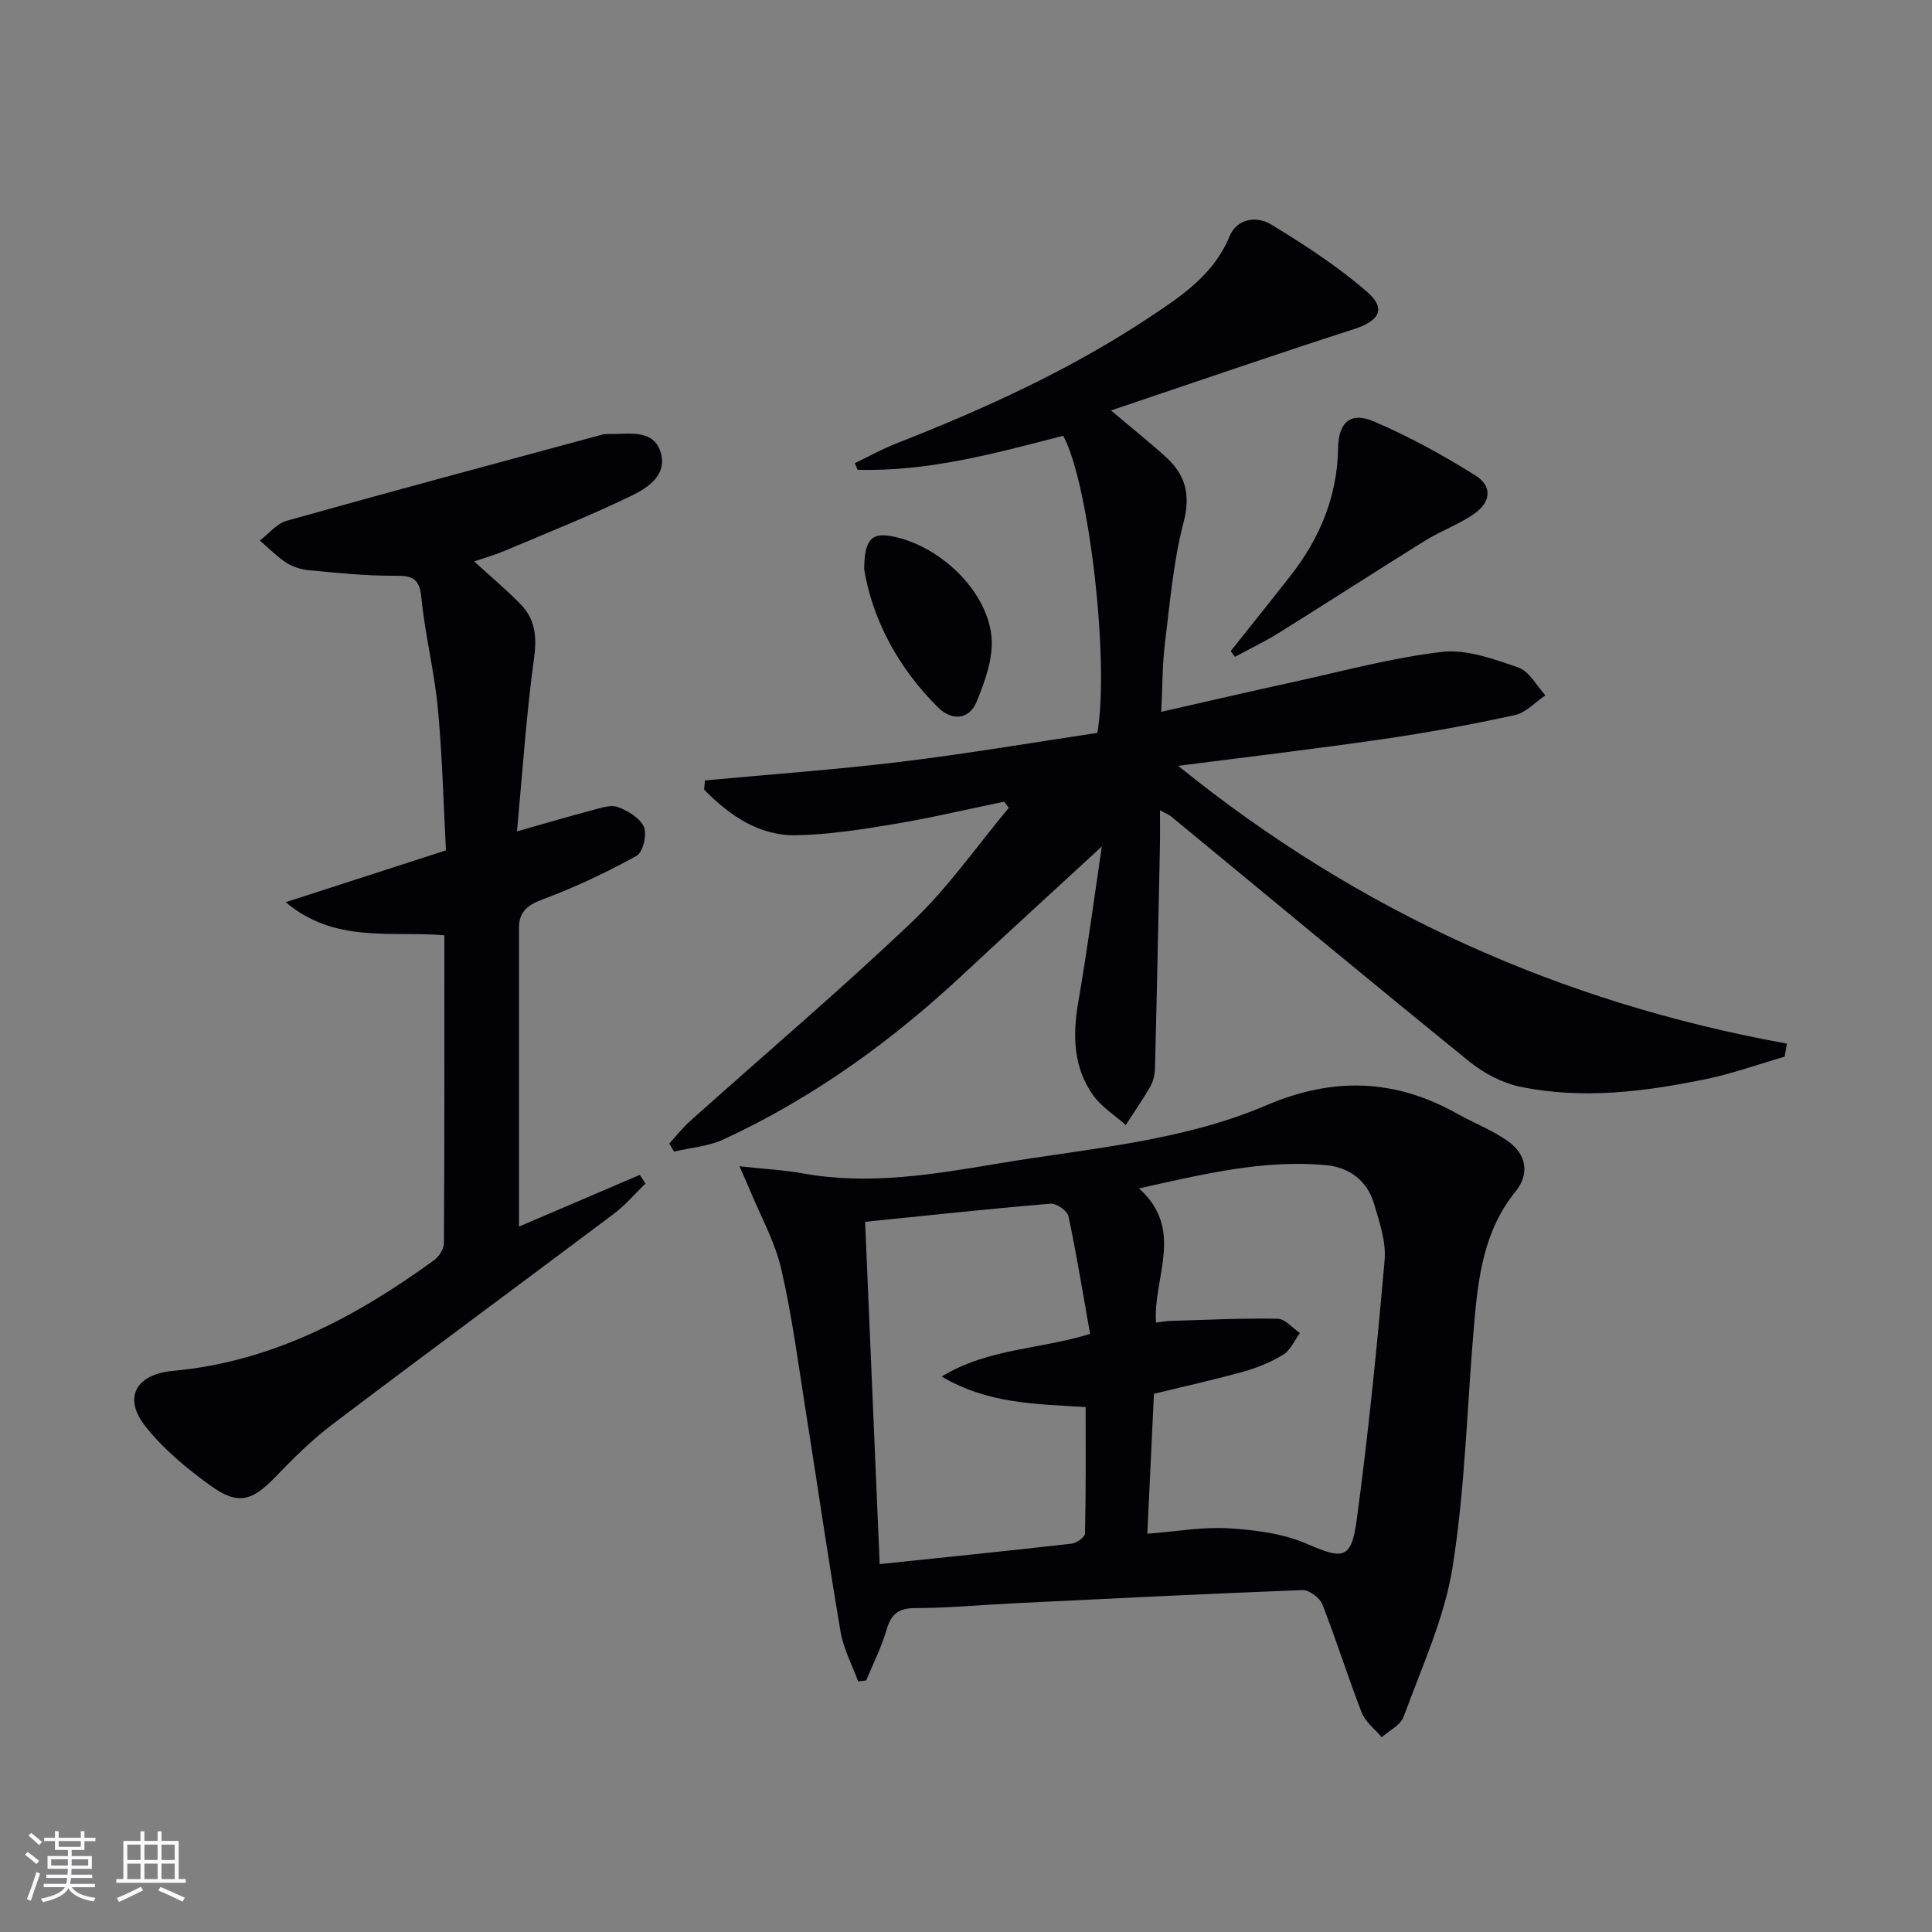 <svg enable-background="new 0 0 400 400" viewBox="0 0 400 400" xmlns="http://www.w3.org/2000/svg"><rect x="0" y="0" width="400" height="400" fill="#808080" stroke="none"/><g fill="#010106"><path d="m228.12 175.26c-9.54 8.79-19.24 17.63-28.83 26.58-14.81 13.82-31.07 25.54-49.49 34.06-3.13 1.45-6.81 1.71-10.24 2.52-.33-.56-.66-1.11-.99-1.67 1.44-1.57 2.77-3.27 4.35-4.68 15.38-13.77 31.13-27.14 46.07-41.36 7.38-7.03 13.3-15.59 19.88-23.46-.33-.42-.66-.84-.99-1.27-7.54 1.56-15.05 3.34-22.64 4.61-6.7 1.12-13.48 2.19-20.25 2.34-7.89.17-13.96-4.12-19.21-9.45.06-.63.11-1.27.17-1.9 13.53-1.26 27.1-2.23 40.58-3.86 13.65-1.66 27.21-3.97 40.66-5.98 2.56-14.57-1.68-51.6-7.06-61.52-13.92 3.59-27.94 7.47-42.58 7.04-.19-.46-.37-.91-.56-1.37 2.82-1.35 5.57-2.89 8.47-4.03 18.29-7.18 36.13-15.28 52.54-26.18 6.62-4.39 13.29-8.8 16.57-16.76 1.54-3.73 5.64-4.25 8.58-2.46 6.89 4.19 13.73 8.63 19.81 13.89 4.17 3.6 2.62 6.1-2.7 7.81-16.53 5.32-32.95 11-50.24 16.82 4.51 3.82 8.11 6.66 11.48 9.76 3.99 3.66 5.02 7.74 3.54 13.43-2.12 8.14-2.82 16.66-3.86 25.06-.54 4.4-.49 8.87-.76 14.15 9.34-2.12 18.15-4.17 26.99-6.1 10.36-2.26 20.67-5.09 31.15-6.31 5.1-.59 10.72 1.48 15.8 3.23 2.26.78 3.76 3.77 5.6 5.76-2.11 1.41-4.04 3.6-6.35 4.1-9.07 1.97-18.22 3.65-27.4 4.98-13.89 2.02-27.84 3.66-42.28 5.52 37.27 30.19 79.2 49.03 126.03 57.51-.16.9-.31 1.8-.47 2.7-5.41 1.57-10.74 3.49-16.23 4.63-12.74 2.63-25.64 4.27-38.55 1.59-3.72-.77-7.53-2.81-10.51-5.22-20.68-16.76-41.15-33.78-61.7-50.71-.46-.38-1.05-.59-2.34-1.3 0 2.87.04 5.13-.01 7.39-.32 15.3-.63 30.6-1.02 45.9-.03 1.3-.31 2.73-.94 3.84-1.56 2.76-3.4 5.36-5.12 8.03-2.3-2.05-5.07-3.77-6.8-6.22-4.06-5.77-4.2-12.32-3.04-19.15 1.92-11.09 3.4-22.25 4.89-32.29z"/><path d="m153.1 241.46c5.35.59 9.31.79 13.18 1.49 13.72 2.48 27.18.16 40.61-2.09 18.64-3.12 37.78-4.53 55.32-12.03 13.83-5.91 26.62-5.47 39.51 1.76 3.46 1.94 7.25 3.4 10.47 5.67 3.89 2.75 4.52 6.82 1.57 10.45-6.6 8.13-7.73 17.83-8.58 27.64-1.44 16.71-1.82 33.59-4.44 50.11-1.68 10.6-6.42 20.75-10.13 30.98-.63 1.73-2.98 2.84-4.54 4.24-1.41-1.69-3.38-3.16-4.14-5.1-2.89-7.42-5.25-15.04-8.16-22.44-.53-1.35-2.74-2.98-4.11-2.93-19.77.75-39.53 1.75-59.29 2.71-6.98.34-13.95 1-20.92 1.02-3.51.01-4.96 1.29-5.9 4.5-1.05 3.6-2.78 7-4.21 10.48-.56.06-1.11.12-1.67.19-1.24-3.4-3.03-6.71-3.63-10.23-2.57-15.05-4.74-30.16-7.14-45.24-1.59-9.99-2.88-20.07-5.15-29.91-1.32-5.71-4.32-11.02-6.57-16.51-.46-1.14-.99-2.27-2.08-4.76zm84.44 76.08c6.01-.46 11.48-1.45 16.87-1.12 5.49.34 11.29 1.08 16.26 3.25 7.29 3.17 9.11 3.26 10.21-4.89 2.42-17.9 4.21-35.89 5.79-53.89.33-3.81-1.07-7.88-2.19-11.68-1.41-4.77-5.15-7.54-9.93-7.98-12.92-1.19-25.35 1.84-38.74 4.82 9.58 8.53 2.85 18.5 3.53 27.78 1.3-.16 2.11-.33 2.93-.35 7.42-.21 14.84-.59 22.26-.45 1.55.03 3.07 1.93 4.6 2.97-1.12 1.52-1.94 3.54-3.44 4.46-2.51 1.55-5.36 2.71-8.22 3.51-6.02 1.68-12.14 3.03-18.56 4.6-.45 9.66-.9 19.2-1.37 28.97zm-55.41 6.29c13.72-1.43 26.73-2.75 39.72-4.23 1.04-.12 2.77-1.35 2.79-2.09.2-8.73.13-17.47.13-26.19-10.43-.65-20.19-.66-29.81-6.32 9.69-5.88 20.15-5.56 30.73-8.83-1.46-8.22-2.77-16.34-4.48-24.39-.24-1.12-2.51-2.68-3.73-2.57-12.68 1.06-25.33 2.43-38.37 3.75 1.01 23.83 2 46.86 3.02 70.87z"/><path d="m98.17 116.24c3.39 3.1 6.69 5.84 9.66 8.91 2.95 3.05 3.35 6.62 2.75 11.01-1.6 11.64-2.37 23.39-3.55 35.97 6.12-1.73 10.84-3.14 15.6-4.39 1.74-.46 3.82-1.2 5.31-.64 2.09.77 4.6 2.29 5.38 4.14.67 1.57-.22 5.23-1.52 5.95-6.18 3.41-12.62 6.47-19.23 8.93-3.22 1.2-5.12 2.51-5.12 5.98v61.85c7.71-3.3 16.37-7 25.03-10.71.38.6.77 1.21 1.15 1.81-2.17 2.1-4.15 4.46-6.55 6.26-19.42 14.59-38.98 29-58.35 43.66-4.21 3.19-8.02 6.98-11.7 10.8-4.82 5.01-7.74 5.93-13.41 1.84-4.93-3.56-9.8-7.58-13.53-12.32-4.64-5.89-2.02-10.76 5.77-11.47 20.46-1.88 37.74-11.11 53.96-22.87 1.04-.75 2.08-2.33 2.09-3.53.13-21.13.09-42.27.09-63.78-11.16-.93-22.66 1.73-32.85-6.85 10.73-3.47 21.45-6.94 33.18-10.73-.51-9.52-.74-19.45-1.67-29.32-.73-7.75-2.68-15.39-3.43-23.14-.42-4.32-2.39-4.41-5.85-4.4-5.79.02-11.59-.59-17.37-1.13-1.61-.15-3.34-.67-4.68-1.53-2-1.3-3.71-3.06-5.54-4.63 1.86-1.4 3.51-3.52 5.6-4.1 21.7-6.09 43.47-11.93 65.22-17.81.79-.21 1.66-.12 2.49-.14 3.82-.07 8.37-.79 9.72 3.93 1.31 4.57-2.7 7.2-5.95 8.78-8.64 4.2-17.6 7.75-26.46 11.5-1.98.83-4.05 1.41-6.24 2.17z"/><path d="m254.81 134.79c4.12-5.18 8.27-10.34 12.35-15.55 6.11-7.8 9.73-16.49 9.89-26.56.09-5.29 2.61-7.47 7.38-5.43 7.27 3.1 14.29 6.97 21 11.16 3.62 2.26 3.28 5.59-.36 8.07-3.14 2.14-6.82 3.47-10.06 5.48-10.16 6.31-20.2 12.81-30.35 19.14-2.89 1.8-5.98 3.26-8.98 4.88-.28-.4-.58-.79-.87-1.19z"/><path d="m178.92 117.89c.04-6.19 1.55-7.61 5.57-6.89 9.81 1.75 19.9 11.15 20.79 20.88.4 4.4-1.37 9.26-3.13 13.51-1.48 3.56-5.04 3.9-7.82 1.18-8.5-8.35-13.72-18.47-15.41-28.68z"/></g><path d="m5.17 384 .55-.58c.85.61 1.65 1.24 2.4 1.87l-.59.64c-.83-.73-1.62-1.38-2.36-1.93m1.22 9.53-.82-.34c.71-1.76 1.37-3.64 1.98-5.63.24.13.5.25.76.36-.6 1.67-1.24 3.54-1.92 5.61m-.5-13.5.57-.54c.56.44 1.31 1.06 2.26 1.87l-.64.64c-.68-.66-1.41-1.32-2.19-1.97m3.25.46h2.24v-1.36h.77v1.36h4.57v-1.36h.76v1.36h2.28v.69h-2.28v1.84h-2.64v1.26h4.18v2.64h-4.21c0 .45-.02.86-.05 1.21h4.32v.69h-4.38c-.04.34-.1.75-.19 1.22h5.15v.69h-4.82c.87 1.19 2.51 1.92 4.93 2.19-.17.32-.3.57-.37.76-2.77-.49-4.52-1.41-5.26-2.76-.56 1.26-2.3 2.23-5.24 2.9-.12-.24-.26-.48-.43-.72 2.73-.55 4.38-1.34 4.96-2.38h-4.38v-.69h4.65c.1-.38.17-.79.21-1.22h-4.32v-.69h4.4c.03-.34.05-.75.05-1.21h-4.2v-2.64h4.23v-1.26h-2.69v-1.84h-2.24zm1.46 4.46v1.29h3.45c.01-.4.02-.57.01-.53v-.32-.45h-3.46zm1.55-2.59h4.57v-1.19h-4.57zm6.11 2.59h-3.42v.77c-.01.19-.01.37-.02.53h3.44z" fill="#fafafc"/><path d="m32.63 379.16h.82v1.98h3.54v7.89h1.46v.78h-14.37v-.78h1.46v-7.89h3.54v-1.98h.82v1.98h2.73zm-3.49 11.48.5.73c-1.61.82-3.28 1.63-5 2.41-.13-.27-.28-.55-.44-.82 1.75-.72 3.4-1.49 4.94-2.32m-2.78-5.55h2.73v-3.18h-2.73zm0 3.95h2.73v-3.2h-2.73zm3.54-3.95h2.73v-3.18h-2.73zm0 3.95h2.73v-3.2h-2.73zm7.89 4.68c-1.84-.92-3.51-1.7-5.02-2.32l.45-.73c1.89.8 3.57 1.55 5.04 2.23zm-1.62-11.81h-2.73v3.18h2.73zm-2.73 7.13h2.73v-3.2h-2.73z" fill="#fafafc"/></svg>
